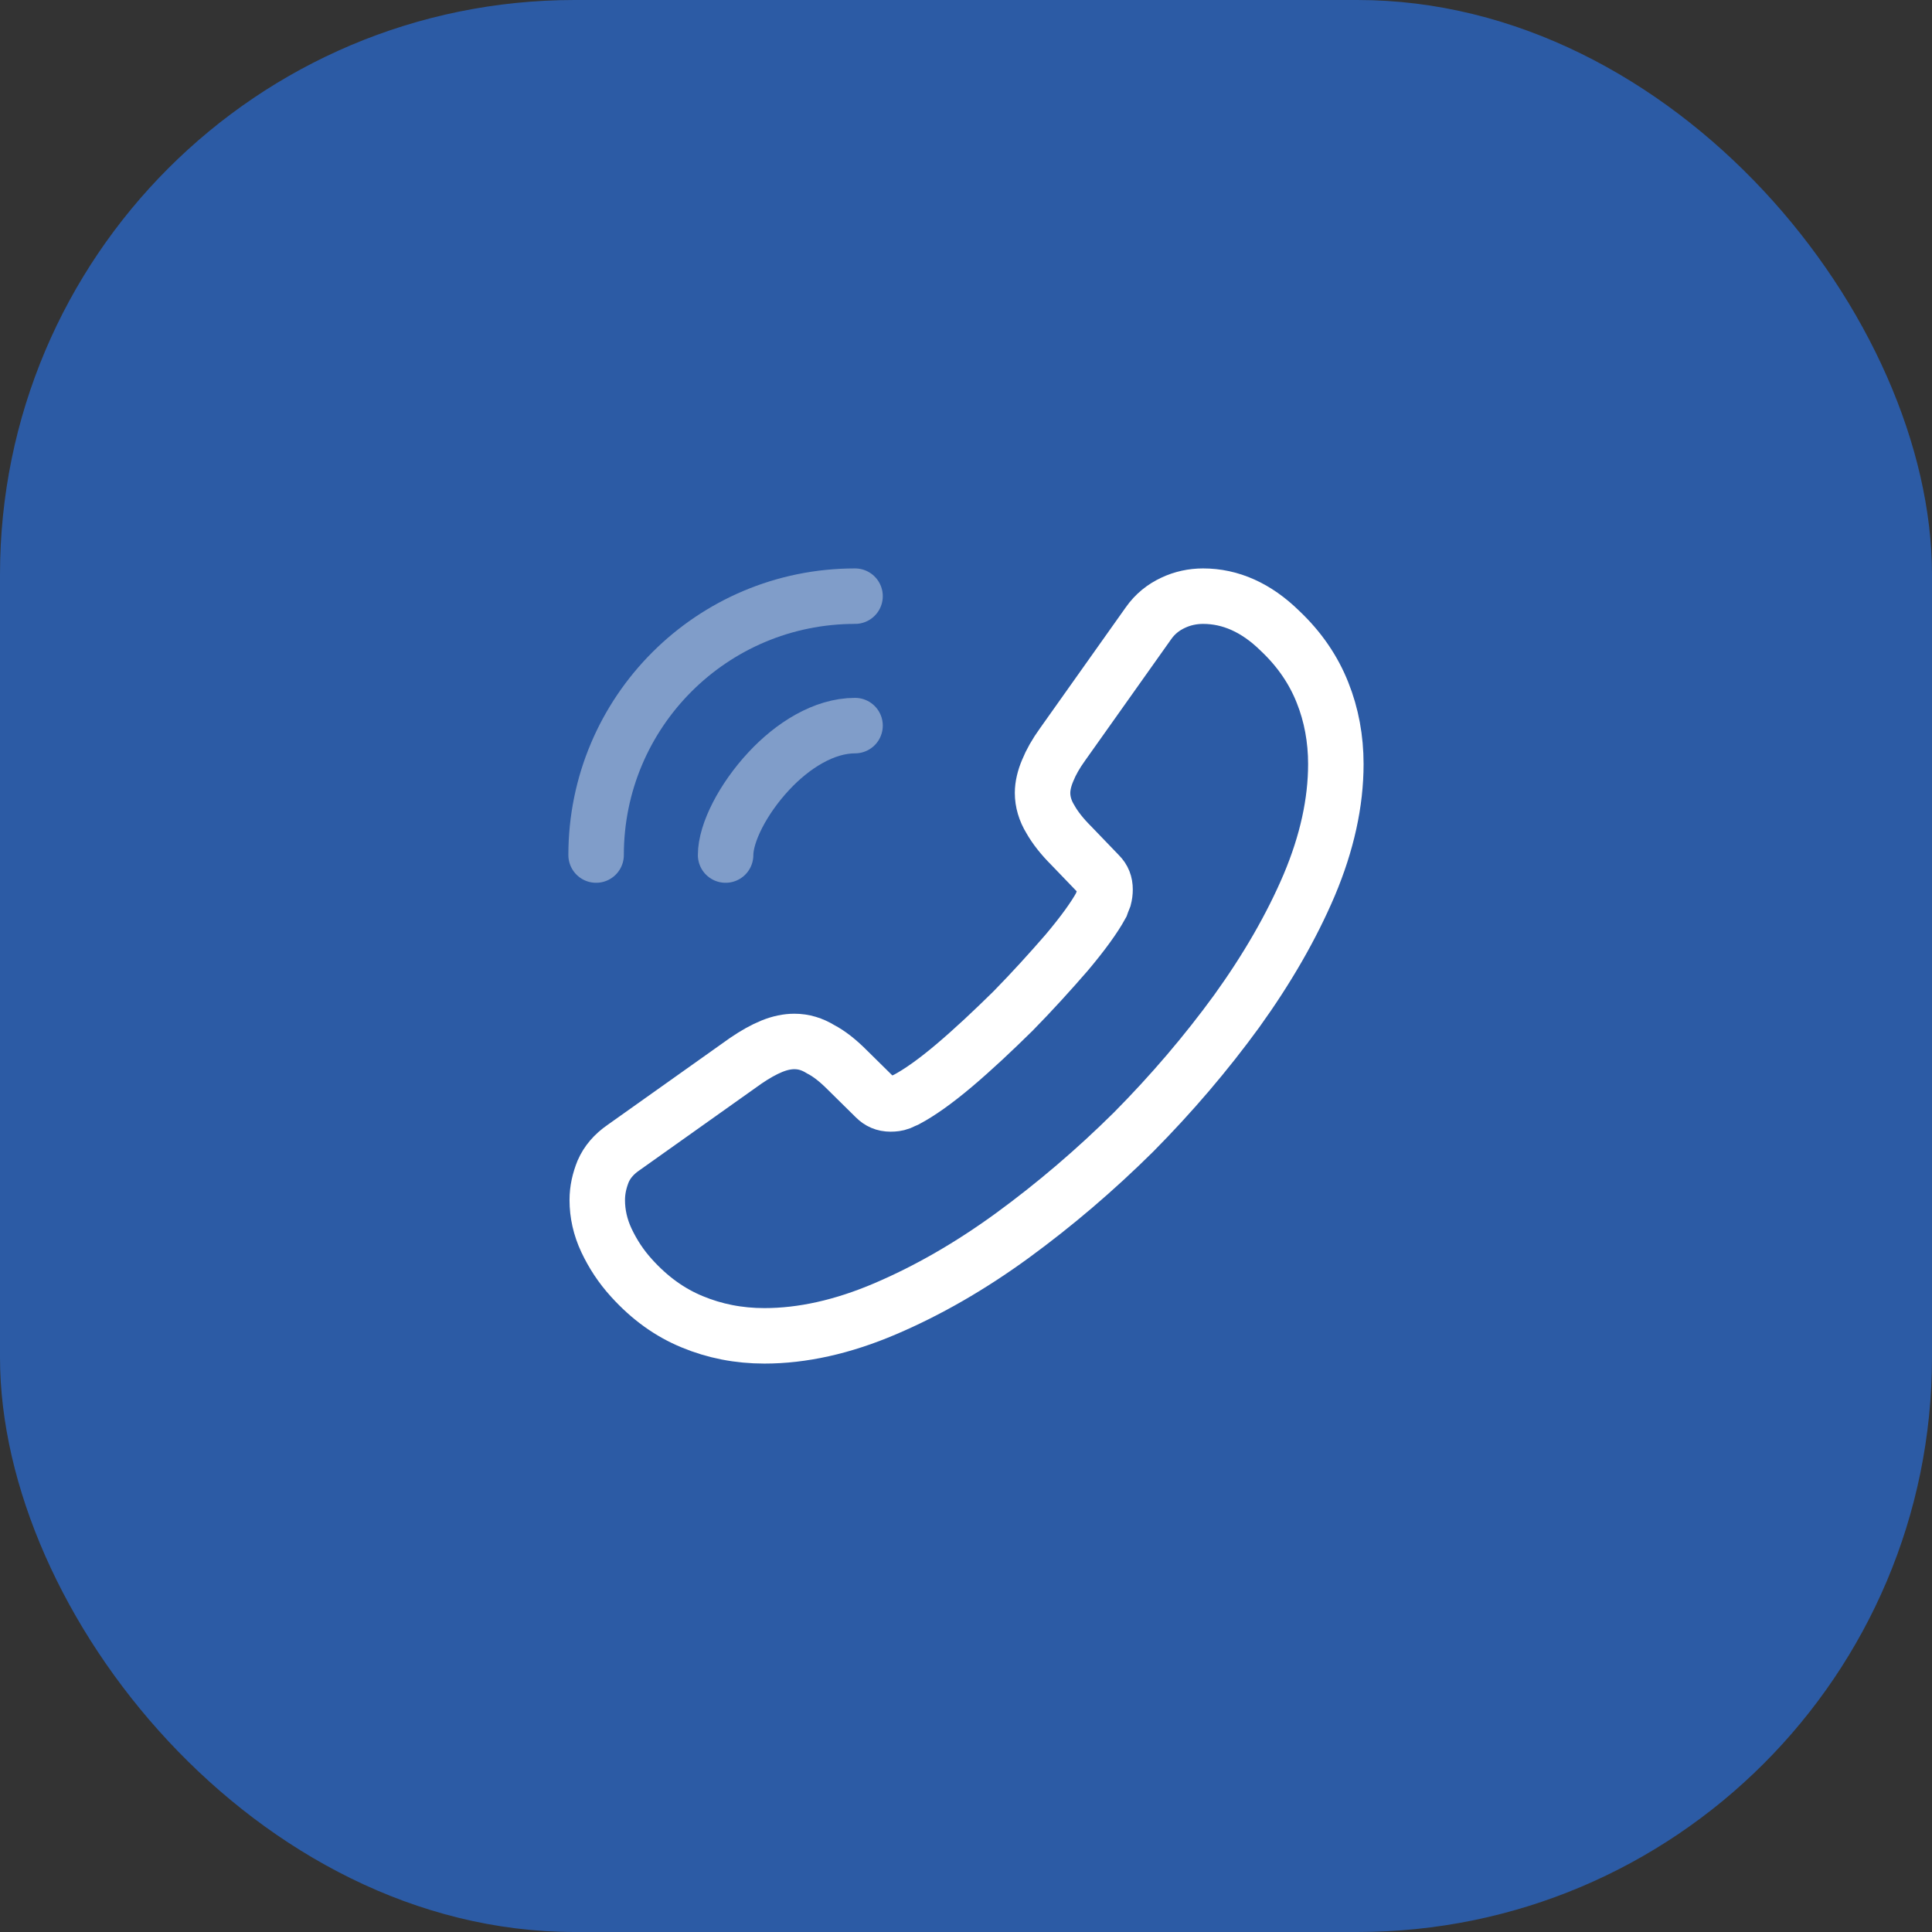 <svg width="35" height="35" viewBox="0 0 35 35" fill="none" xmlns="http://www.w3.org/2000/svg">
<rect x="0" y="0" width="35" height="35" fill="#333333" stroke="none"/>
<rect width="35" height="35" rx="10.41" fill="#2C5BA5"/>
<path d="M10.82 21.741C10.82 21.983 10.873 22.23 10.987 22.472C11.101 22.713 11.248 22.941 11.443 23.155C11.771 23.517 12.133 23.778 12.542 23.946C12.944 24.113 13.379 24.2 13.848 24.2C14.532 24.2 15.262 24.04 16.033 23.711C16.803 23.383 17.574 22.941 18.337 22.385C19.108 21.822 19.838 21.199 20.535 20.509C21.225 19.812 21.849 19.081 22.405 18.317C22.954 17.554 23.396 16.79 23.718 16.033C24.04 15.269 24.2 14.538 24.2 13.841C24.2 13.386 24.12 12.95 23.959 12.548C23.798 12.14 23.544 11.764 23.189 11.429C22.76 11.007 22.291 10.8 21.795 10.8C21.607 10.8 21.42 10.84 21.252 10.92C21.078 11.001 20.924 11.121 20.803 11.295L19.249 13.486C19.128 13.654 19.041 13.808 18.981 13.956C18.921 14.096 18.887 14.237 18.887 14.364C18.887 14.525 18.934 14.686 19.028 14.84C19.115 14.994 19.242 15.155 19.403 15.316L19.912 15.845C19.986 15.919 20.019 16.006 20.019 16.113C20.019 16.167 20.013 16.213 19.999 16.267C19.979 16.321 19.959 16.361 19.946 16.401C19.825 16.622 19.617 16.91 19.323 17.259C19.021 17.607 18.699 17.962 18.351 18.317C17.989 18.673 17.641 19.001 17.286 19.302C16.937 19.597 16.649 19.798 16.421 19.919C16.388 19.932 16.348 19.952 16.301 19.973C16.247 19.993 16.193 19.999 16.133 19.999C16.019 19.999 15.932 19.959 15.858 19.885L15.349 19.383C15.182 19.215 15.021 19.088 14.867 19.008C14.713 18.914 14.559 18.867 14.391 18.867C14.264 18.867 14.13 18.894 13.982 18.954C13.835 19.014 13.681 19.101 13.513 19.215L11.295 20.79C11.121 20.91 11.001 21.051 10.927 21.219C10.86 21.386 10.82 21.554 10.82 21.741Z" stroke="white" stroke-width="1.005" stroke-miterlimit="10"/>
<path opacity="0.4" d="M13.145 15.49C13.145 15.088 13.46 14.471 13.928 13.969C14.357 13.507 14.927 13.145 15.49 13.145" stroke="white" stroke-width="1.005" stroke-linecap="round" stroke-linejoin="round"/>
<path opacity="0.4" d="M10.799 15.49C10.799 12.897 12.897 10.8 15.49 10.8" stroke="white" stroke-width="1.005" stroke-linecap="round" stroke-linejoin="round"/>
</svg>
